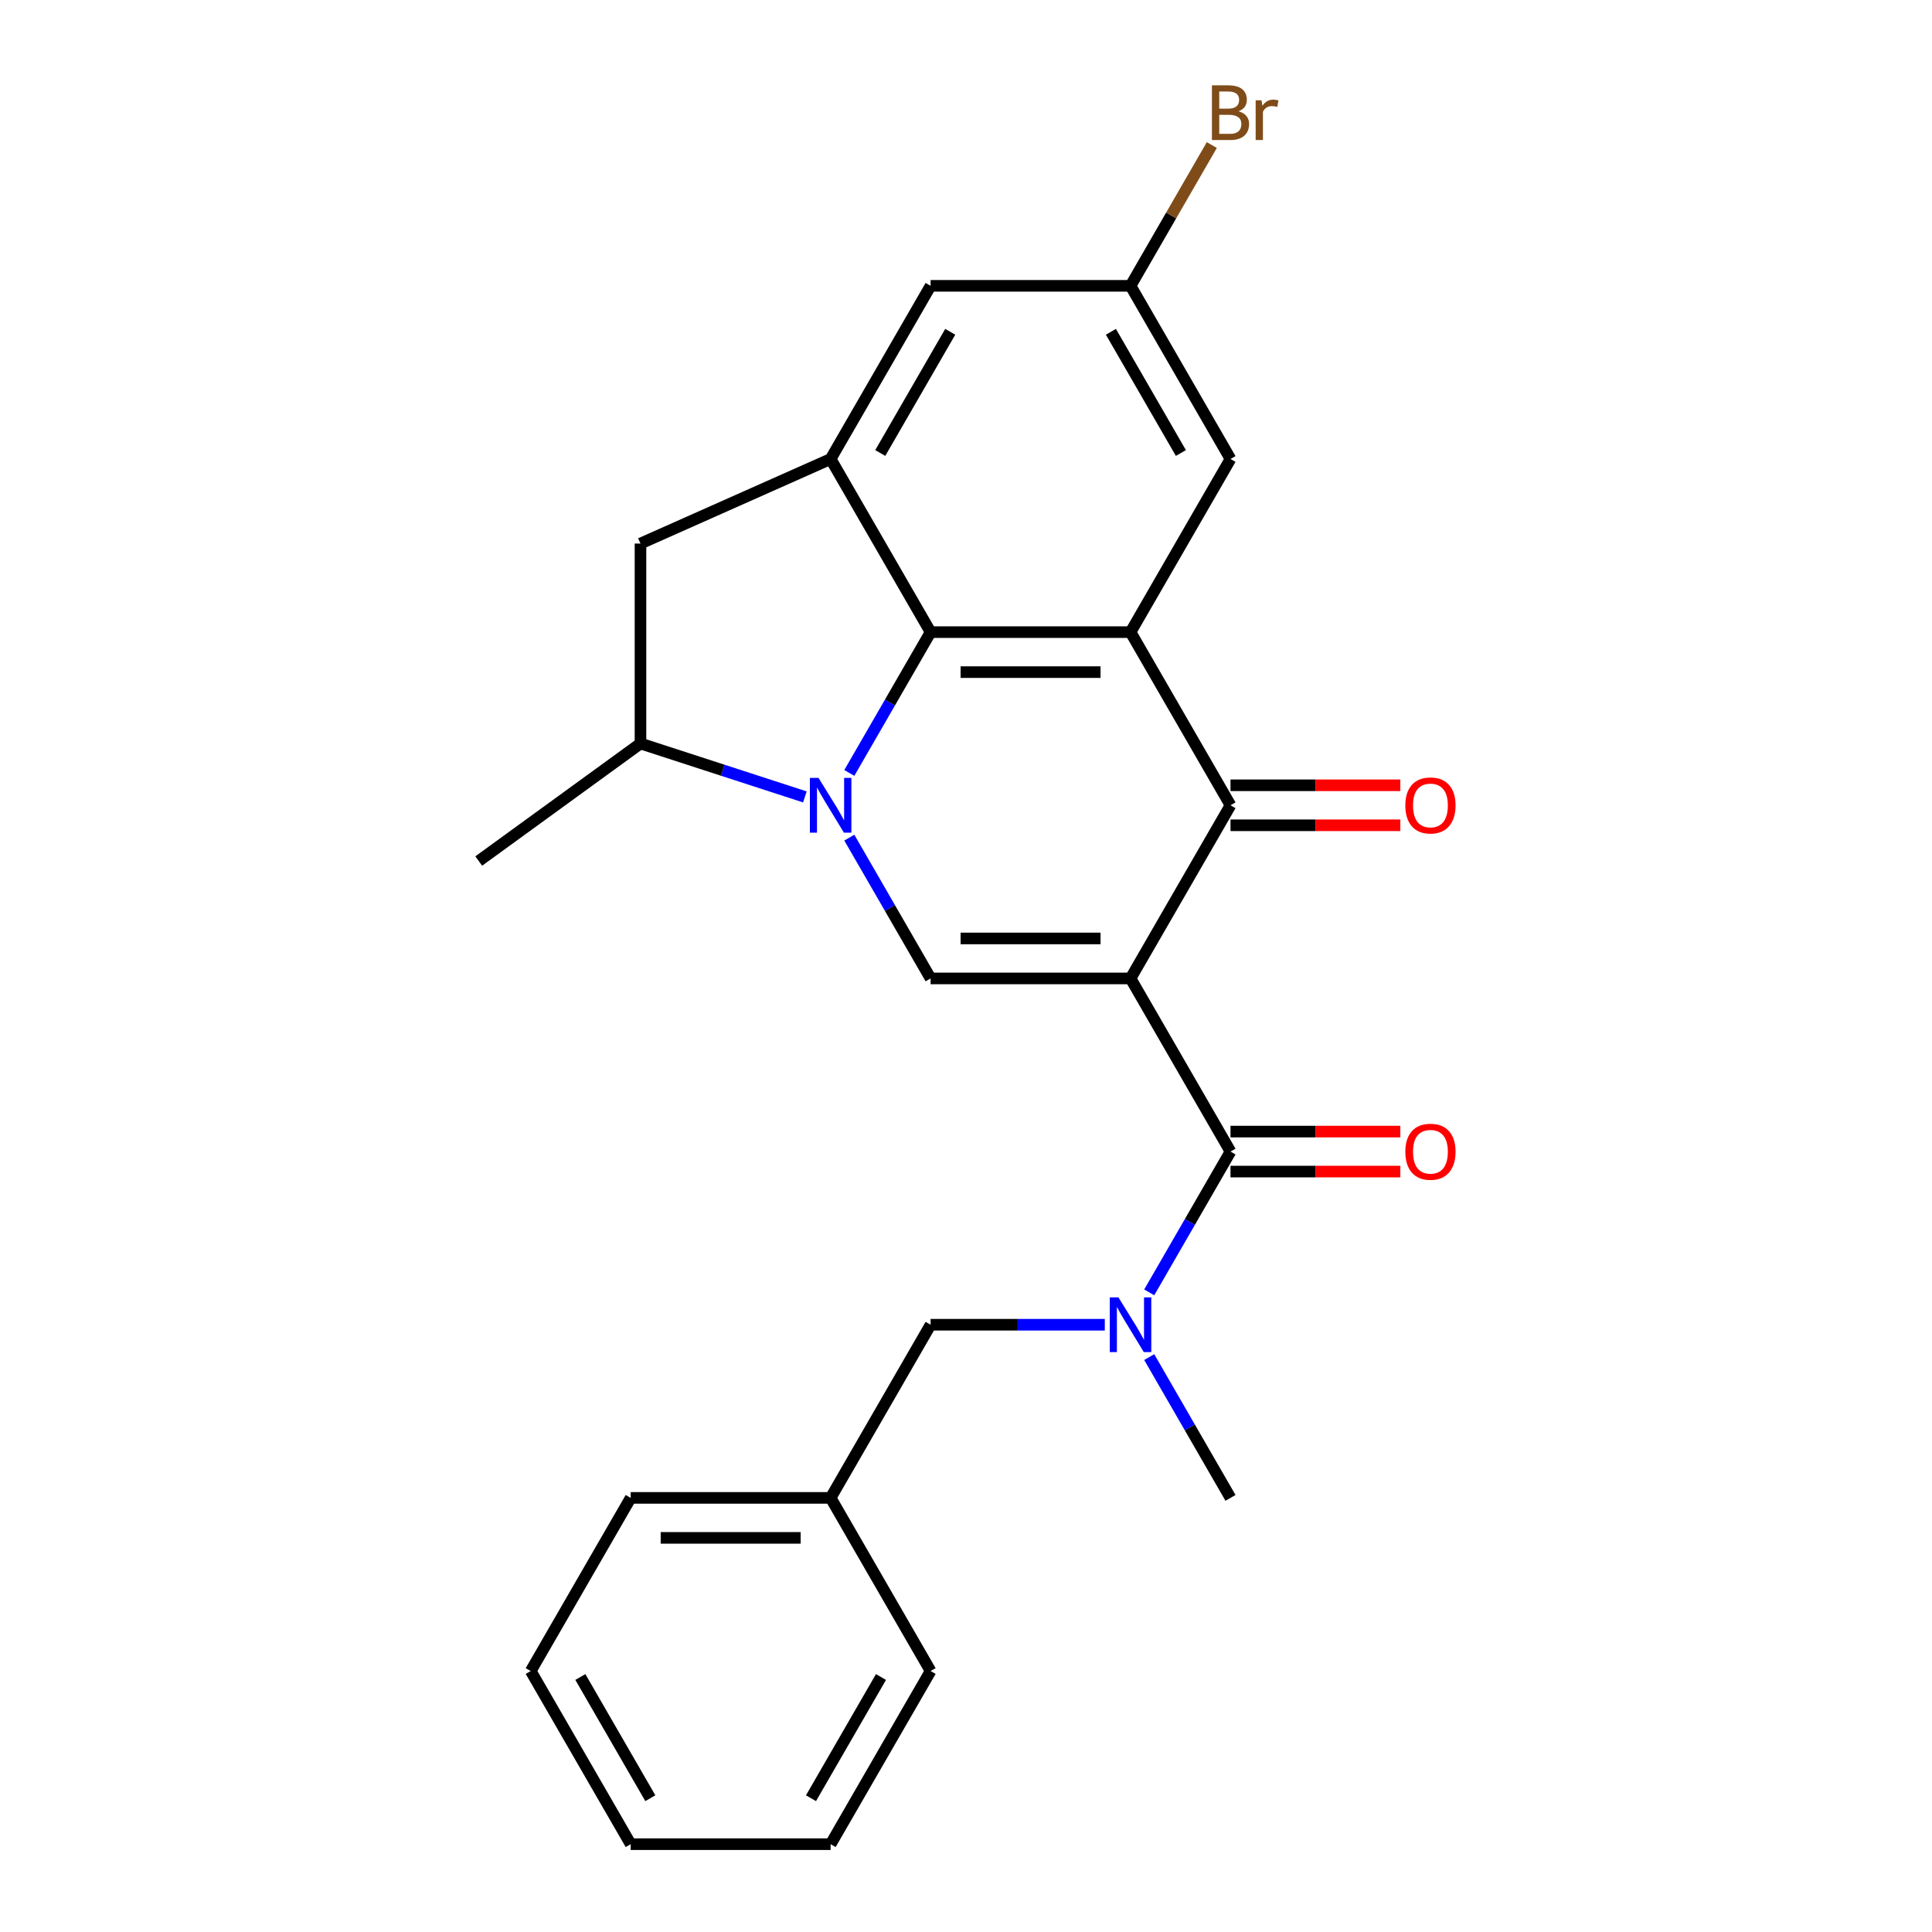 <?xml version='1.0' encoding='iso-8859-1'?>
<svg version='1.1' baseProfile='full'
              xmlns='http://www.w3.org/2000/svg'
                      xmlns:rdkit='http://www.rdkit.org/xml'
                      xmlns:xlink='http://www.w3.org/1999/xlink'
                  xml:space='preserve'
width='1000px' height='1000px' viewBox='0 0 1000 1000'>
<!-- END OF HEADER -->
<rect style='opacity:1.0;fill:#FFFFFF;stroke:none' width='1000' height='1000' x='0' y='0'> </rect>
<path class='bond-1' d='M 585.164,506.435 L 481.677,506.435' style='fill:none;fill-rule:evenodd;stroke:#000000;stroke-width:6px;stroke-linecap:butt;stroke-linejoin:miter;stroke-opacity:1' />
<path class='bond-1' d='M 569.641,485.738 L 497.2,485.738' style='fill:none;fill-rule:evenodd;stroke:#000000;stroke-width:6px;stroke-linecap:butt;stroke-linejoin:miter;stroke-opacity:1' />
<path class='bond-2' d='M 585.164,506.435 L 636.907,416.813' style='fill:none;fill-rule:evenodd;stroke:#000000;stroke-width:6px;stroke-linecap:butt;stroke-linejoin:miter;stroke-opacity:1' />
<path class='bond-5' d='M 585.164,506.435 L 636.907,596.057' style='fill:none;fill-rule:evenodd;stroke:#000000;stroke-width:6px;stroke-linecap:butt;stroke-linejoin:miter;stroke-opacity:1' />
<path class='bond-0' d='M 439.603,433.56 L 460.64,469.998' style='fill:none;fill-rule:evenodd;stroke:#0000FF;stroke-width:6px;stroke-linecap:butt;stroke-linejoin:miter;stroke-opacity:1' />
<path class='bond-0' d='M 460.64,469.998 L 481.677,506.435' style='fill:none;fill-rule:evenodd;stroke:#000000;stroke-width:6px;stroke-linecap:butt;stroke-linejoin:miter;stroke-opacity:1' />
<path class='bond-7' d='M 416.607,412.483 L 374.06,398.658' style='fill:none;fill-rule:evenodd;stroke:#0000FF;stroke-width:6px;stroke-linecap:butt;stroke-linejoin:miter;stroke-opacity:1' />
<path class='bond-7' d='M 374.06,398.658 L 331.512,384.834' style='fill:none;fill-rule:evenodd;stroke:#000000;stroke-width:6px;stroke-linecap:butt;stroke-linejoin:miter;stroke-opacity:1' />
<path class='bond-25' d='M 439.603,400.066 L 460.64,363.628' style='fill:none;fill-rule:evenodd;stroke:#0000FF;stroke-width:6px;stroke-linecap:butt;stroke-linejoin:miter;stroke-opacity:1' />
<path class='bond-25' d='M 460.64,363.628 L 481.677,327.191' style='fill:none;fill-rule:evenodd;stroke:#000000;stroke-width:6px;stroke-linecap:butt;stroke-linejoin:miter;stroke-opacity:1' />
<path class='bond-3' d='M 636.907,416.813 L 585.164,327.191' style='fill:none;fill-rule:evenodd;stroke:#000000;stroke-width:6px;stroke-linecap:butt;stroke-linejoin:miter;stroke-opacity:1' />
<path class='bond-12' d='M 636.907,427.162 L 680.857,427.162' style='fill:none;fill-rule:evenodd;stroke:#000000;stroke-width:6px;stroke-linecap:butt;stroke-linejoin:miter;stroke-opacity:1' />
<path class='bond-12' d='M 680.857,427.162 L 724.807,427.162' style='fill:none;fill-rule:evenodd;stroke:#FF0000;stroke-width:6px;stroke-linecap:butt;stroke-linejoin:miter;stroke-opacity:1' />
<path class='bond-12' d='M 636.907,406.464 L 680.857,406.464' style='fill:none;fill-rule:evenodd;stroke:#000000;stroke-width:6px;stroke-linecap:butt;stroke-linejoin:miter;stroke-opacity:1' />
<path class='bond-12' d='M 680.857,406.464 L 724.807,406.464' style='fill:none;fill-rule:evenodd;stroke:#FF0000;stroke-width:6px;stroke-linecap:butt;stroke-linejoin:miter;stroke-opacity:1' />
<path class='bond-4' d='M 585.164,327.191 L 481.677,327.191' style='fill:none;fill-rule:evenodd;stroke:#000000;stroke-width:6px;stroke-linecap:butt;stroke-linejoin:miter;stroke-opacity:1' />
<path class='bond-4' d='M 569.641,347.888 L 497.2,347.888' style='fill:none;fill-rule:evenodd;stroke:#000000;stroke-width:6px;stroke-linecap:butt;stroke-linejoin:miter;stroke-opacity:1' />
<path class='bond-10' d='M 585.164,327.191 L 636.907,237.569' style='fill:none;fill-rule:evenodd;stroke:#000000;stroke-width:6px;stroke-linecap:butt;stroke-linejoin:miter;stroke-opacity:1' />
<path class='bond-6' d='M 481.677,327.191 L 429.934,237.569' style='fill:none;fill-rule:evenodd;stroke:#000000;stroke-width:6px;stroke-linecap:butt;stroke-linejoin:miter;stroke-opacity:1' />
<path class='bond-8' d='M 636.907,596.057 L 615.87,632.495' style='fill:none;fill-rule:evenodd;stroke:#000000;stroke-width:6px;stroke-linecap:butt;stroke-linejoin:miter;stroke-opacity:1' />
<path class='bond-8' d='M 615.87,632.495 L 594.833,668.932' style='fill:none;fill-rule:evenodd;stroke:#0000FF;stroke-width:6px;stroke-linecap:butt;stroke-linejoin:miter;stroke-opacity:1' />
<path class='bond-13' d='M 636.907,606.406 L 680.857,606.406' style='fill:none;fill-rule:evenodd;stroke:#000000;stroke-width:6px;stroke-linecap:butt;stroke-linejoin:miter;stroke-opacity:1' />
<path class='bond-13' d='M 680.857,606.406 L 724.807,606.406' style='fill:none;fill-rule:evenodd;stroke:#FF0000;stroke-width:6px;stroke-linecap:butt;stroke-linejoin:miter;stroke-opacity:1' />
<path class='bond-13' d='M 636.907,585.708 L 680.857,585.708' style='fill:none;fill-rule:evenodd;stroke:#000000;stroke-width:6px;stroke-linecap:butt;stroke-linejoin:miter;stroke-opacity:1' />
<path class='bond-13' d='M 680.857,585.708 L 724.807,585.708' style='fill:none;fill-rule:evenodd;stroke:#FF0000;stroke-width:6px;stroke-linecap:butt;stroke-linejoin:miter;stroke-opacity:1' />
<path class='bond-26' d='M 429.934,237.569 L 331.512,281.347' style='fill:none;fill-rule:evenodd;stroke:#000000;stroke-width:6px;stroke-linecap:butt;stroke-linejoin:miter;stroke-opacity:1' />
<path class='bond-27' d='M 429.934,237.569 L 481.677,147.947' style='fill:none;fill-rule:evenodd;stroke:#000000;stroke-width:6px;stroke-linecap:butt;stroke-linejoin:miter;stroke-opacity:1' />
<path class='bond-27' d='M 455.62,234.474 L 491.84,171.739' style='fill:none;fill-rule:evenodd;stroke:#000000;stroke-width:6px;stroke-linecap:butt;stroke-linejoin:miter;stroke-opacity:1' />
<path class='bond-9' d='M 331.512,384.834 L 331.512,281.347' style='fill:none;fill-rule:evenodd;stroke:#000000;stroke-width:6px;stroke-linecap:butt;stroke-linejoin:miter;stroke-opacity:1' />
<path class='bond-19' d='M 331.512,384.834 L 247.79,445.662' style='fill:none;fill-rule:evenodd;stroke:#000000;stroke-width:6px;stroke-linecap:butt;stroke-linejoin:miter;stroke-opacity:1' />
<path class='bond-14' d='M 571.837,685.679 L 526.757,685.679' style='fill:none;fill-rule:evenodd;stroke:#0000FF;stroke-width:6px;stroke-linecap:butt;stroke-linejoin:miter;stroke-opacity:1' />
<path class='bond-14' d='M 526.757,685.679 L 481.677,685.679' style='fill:none;fill-rule:evenodd;stroke:#000000;stroke-width:6px;stroke-linecap:butt;stroke-linejoin:miter;stroke-opacity:1' />
<path class='bond-18' d='M 594.833,702.426 L 615.87,738.864' style='fill:none;fill-rule:evenodd;stroke:#0000FF;stroke-width:6px;stroke-linecap:butt;stroke-linejoin:miter;stroke-opacity:1' />
<path class='bond-18' d='M 615.87,738.864 L 636.907,775.301' style='fill:none;fill-rule:evenodd;stroke:#000000;stroke-width:6px;stroke-linecap:butt;stroke-linejoin:miter;stroke-opacity:1' />
<path class='bond-15' d='M 636.907,237.569 L 585.164,147.947' style='fill:none;fill-rule:evenodd;stroke:#000000;stroke-width:6px;stroke-linecap:butt;stroke-linejoin:miter;stroke-opacity:1' />
<path class='bond-15' d='M 611.222,234.474 L 575.001,171.739' style='fill:none;fill-rule:evenodd;stroke:#000000;stroke-width:6px;stroke-linecap:butt;stroke-linejoin:miter;stroke-opacity:1' />
<path class='bond-11' d='M 481.677,147.947 L 585.164,147.947' style='fill:none;fill-rule:evenodd;stroke:#000000;stroke-width:6px;stroke-linecap:butt;stroke-linejoin:miter;stroke-opacity:1' />
<path class='bond-17' d='M 481.677,685.679 L 429.934,775.301' style='fill:none;fill-rule:evenodd;stroke:#000000;stroke-width:6px;stroke-linecap:butt;stroke-linejoin:miter;stroke-opacity:1' />
<path class='bond-16' d='M 585.164,147.947 L 606.201,111.509' style='fill:none;fill-rule:evenodd;stroke:#000000;stroke-width:6px;stroke-linecap:butt;stroke-linejoin:miter;stroke-opacity:1' />
<path class='bond-16' d='M 606.201,111.509 L 627.238,75.072' style='fill:none;fill-rule:evenodd;stroke:#7F4C19;stroke-width:6px;stroke-linecap:butt;stroke-linejoin:miter;stroke-opacity:1' />
<path class='bond-20' d='M 429.934,775.301 L 326.447,775.301' style='fill:none;fill-rule:evenodd;stroke:#000000;stroke-width:6px;stroke-linecap:butt;stroke-linejoin:miter;stroke-opacity:1' />
<path class='bond-20' d='M 414.411,795.999 L 341.97,795.999' style='fill:none;fill-rule:evenodd;stroke:#000000;stroke-width:6px;stroke-linecap:butt;stroke-linejoin:miter;stroke-opacity:1' />
<path class='bond-21' d='M 429.934,775.301 L 481.677,864.923' style='fill:none;fill-rule:evenodd;stroke:#000000;stroke-width:6px;stroke-linecap:butt;stroke-linejoin:miter;stroke-opacity:1' />
<path class='bond-23' d='M 326.447,775.301 L 274.704,864.923' style='fill:none;fill-rule:evenodd;stroke:#000000;stroke-width:6px;stroke-linecap:butt;stroke-linejoin:miter;stroke-opacity:1' />
<path class='bond-22' d='M 481.677,864.923 L 429.934,954.545' style='fill:none;fill-rule:evenodd;stroke:#000000;stroke-width:6px;stroke-linecap:butt;stroke-linejoin:miter;stroke-opacity:1' />
<path class='bond-22' d='M 455.992,868.018 L 419.771,930.753' style='fill:none;fill-rule:evenodd;stroke:#000000;stroke-width:6px;stroke-linecap:butt;stroke-linejoin:miter;stroke-opacity:1' />
<path class='bond-24' d='M 429.934,954.545 L 326.447,954.545' style='fill:none;fill-rule:evenodd;stroke:#000000;stroke-width:6px;stroke-linecap:butt;stroke-linejoin:miter;stroke-opacity:1' />
<path class='bond-28' d='M 274.704,864.923 L 326.447,954.545' style='fill:none;fill-rule:evenodd;stroke:#000000;stroke-width:6px;stroke-linecap:butt;stroke-linejoin:miter;stroke-opacity:1' />
<path class='bond-28' d='M 300.39,868.018 L 336.61,930.753' style='fill:none;fill-rule:evenodd;stroke:#000000;stroke-width:6px;stroke-linecap:butt;stroke-linejoin:miter;stroke-opacity:1' />
<path  class='atom-1' d='M 423.674 402.653
L 432.954 417.653
Q 433.874 419.133, 435.354 421.813
Q 436.834 424.493, 436.914 424.653
L 436.914 402.653
L 440.674 402.653
L 440.674 430.973
L 436.794 430.973
L 426.834 414.573
Q 425.674 412.653, 424.434 410.453
Q 423.234 408.253, 422.874 407.573
L 422.874 430.973
L 419.194 430.973
L 419.194 402.653
L 423.674 402.653
' fill='#0000FF'/>
<path  class='atom-9' d='M 578.904 671.519
L 588.184 686.519
Q 589.104 687.999, 590.584 690.679
Q 592.064 693.359, 592.144 693.519
L 592.144 671.519
L 595.904 671.519
L 595.904 699.839
L 592.024 699.839
L 582.064 683.439
Q 580.904 681.519, 579.664 679.319
Q 578.464 677.119, 578.104 676.439
L 578.104 699.839
L 574.424 699.839
L 574.424 671.519
L 578.904 671.519
' fill='#0000FF'/>
<path  class='atom-13' d='M 727.394 416.893
Q 727.394 410.093, 730.754 406.293
Q 734.114 402.493, 740.394 402.493
Q 746.674 402.493, 750.034 406.293
Q 753.394 410.093, 753.394 416.893
Q 753.394 423.773, 749.994 427.693
Q 746.594 431.573, 740.394 431.573
Q 734.154 431.573, 730.754 427.693
Q 727.394 423.813, 727.394 416.893
M 740.394 428.373
Q 744.714 428.373, 747.034 425.493
Q 749.394 422.573, 749.394 416.893
Q 749.394 411.333, 747.034 408.533
Q 744.714 405.693, 740.394 405.693
Q 736.074 405.693, 733.714 408.493
Q 731.394 411.293, 731.394 416.893
Q 731.394 422.613, 733.714 425.493
Q 736.074 428.373, 740.394 428.373
' fill='#FF0000'/>
<path  class='atom-14' d='M 727.394 596.137
Q 727.394 589.337, 730.754 585.537
Q 734.114 581.737, 740.394 581.737
Q 746.674 581.737, 750.034 585.537
Q 753.394 589.337, 753.394 596.137
Q 753.394 603.017, 749.994 606.937
Q 746.594 610.817, 740.394 610.817
Q 734.154 610.817, 730.754 606.937
Q 727.394 603.057, 727.394 596.137
M 740.394 607.617
Q 744.714 607.617, 747.034 604.737
Q 749.394 601.817, 749.394 596.137
Q 749.394 590.577, 747.034 587.777
Q 744.714 584.937, 740.394 584.937
Q 736.074 584.937, 733.714 587.737
Q 731.394 590.537, 731.394 596.137
Q 731.394 601.857, 733.714 604.737
Q 736.074 607.617, 740.394 607.617
' fill='#FF0000'/>
<path  class='atom-17' d='M 641.047 57.605
Q 643.767 58.365, 645.127 60.045
Q 646.527 61.685, 646.527 64.125
Q 646.527 68.045, 644.007 70.285
Q 641.527 72.485, 636.807 72.485
L 627.287 72.485
L 627.287 44.165
L 635.647 44.165
Q 640.487 44.165, 642.927 46.125
Q 645.367 48.085, 645.367 51.685
Q 645.367 55.965, 641.047 57.605
M 631.087 47.365
L 631.087 56.245
L 635.647 56.245
Q 638.447 56.245, 639.887 55.125
Q 641.367 53.965, 641.367 51.685
Q 641.367 47.365, 635.647 47.365
L 631.087 47.365
M 636.807 69.285
Q 639.567 69.285, 641.047 67.965
Q 642.527 66.645, 642.527 64.125
Q 642.527 61.805, 640.887 60.645
Q 639.287 59.445, 636.207 59.445
L 631.087 59.445
L 631.087 69.285
L 636.807 69.285
' fill='#7F4C19'/>
<path  class='atom-17' d='M 652.967 51.925
L 653.407 54.765
Q 655.567 51.565, 659.087 51.565
Q 660.207 51.565, 661.727 51.965
L 661.127 55.325
Q 659.407 54.925, 658.447 54.925
Q 656.767 54.925, 655.647 55.605
Q 654.567 56.245, 653.687 57.805
L 653.687 72.485
L 649.927 72.485
L 649.927 51.925
L 652.967 51.925
' fill='#7F4C19'/>
</svg>
